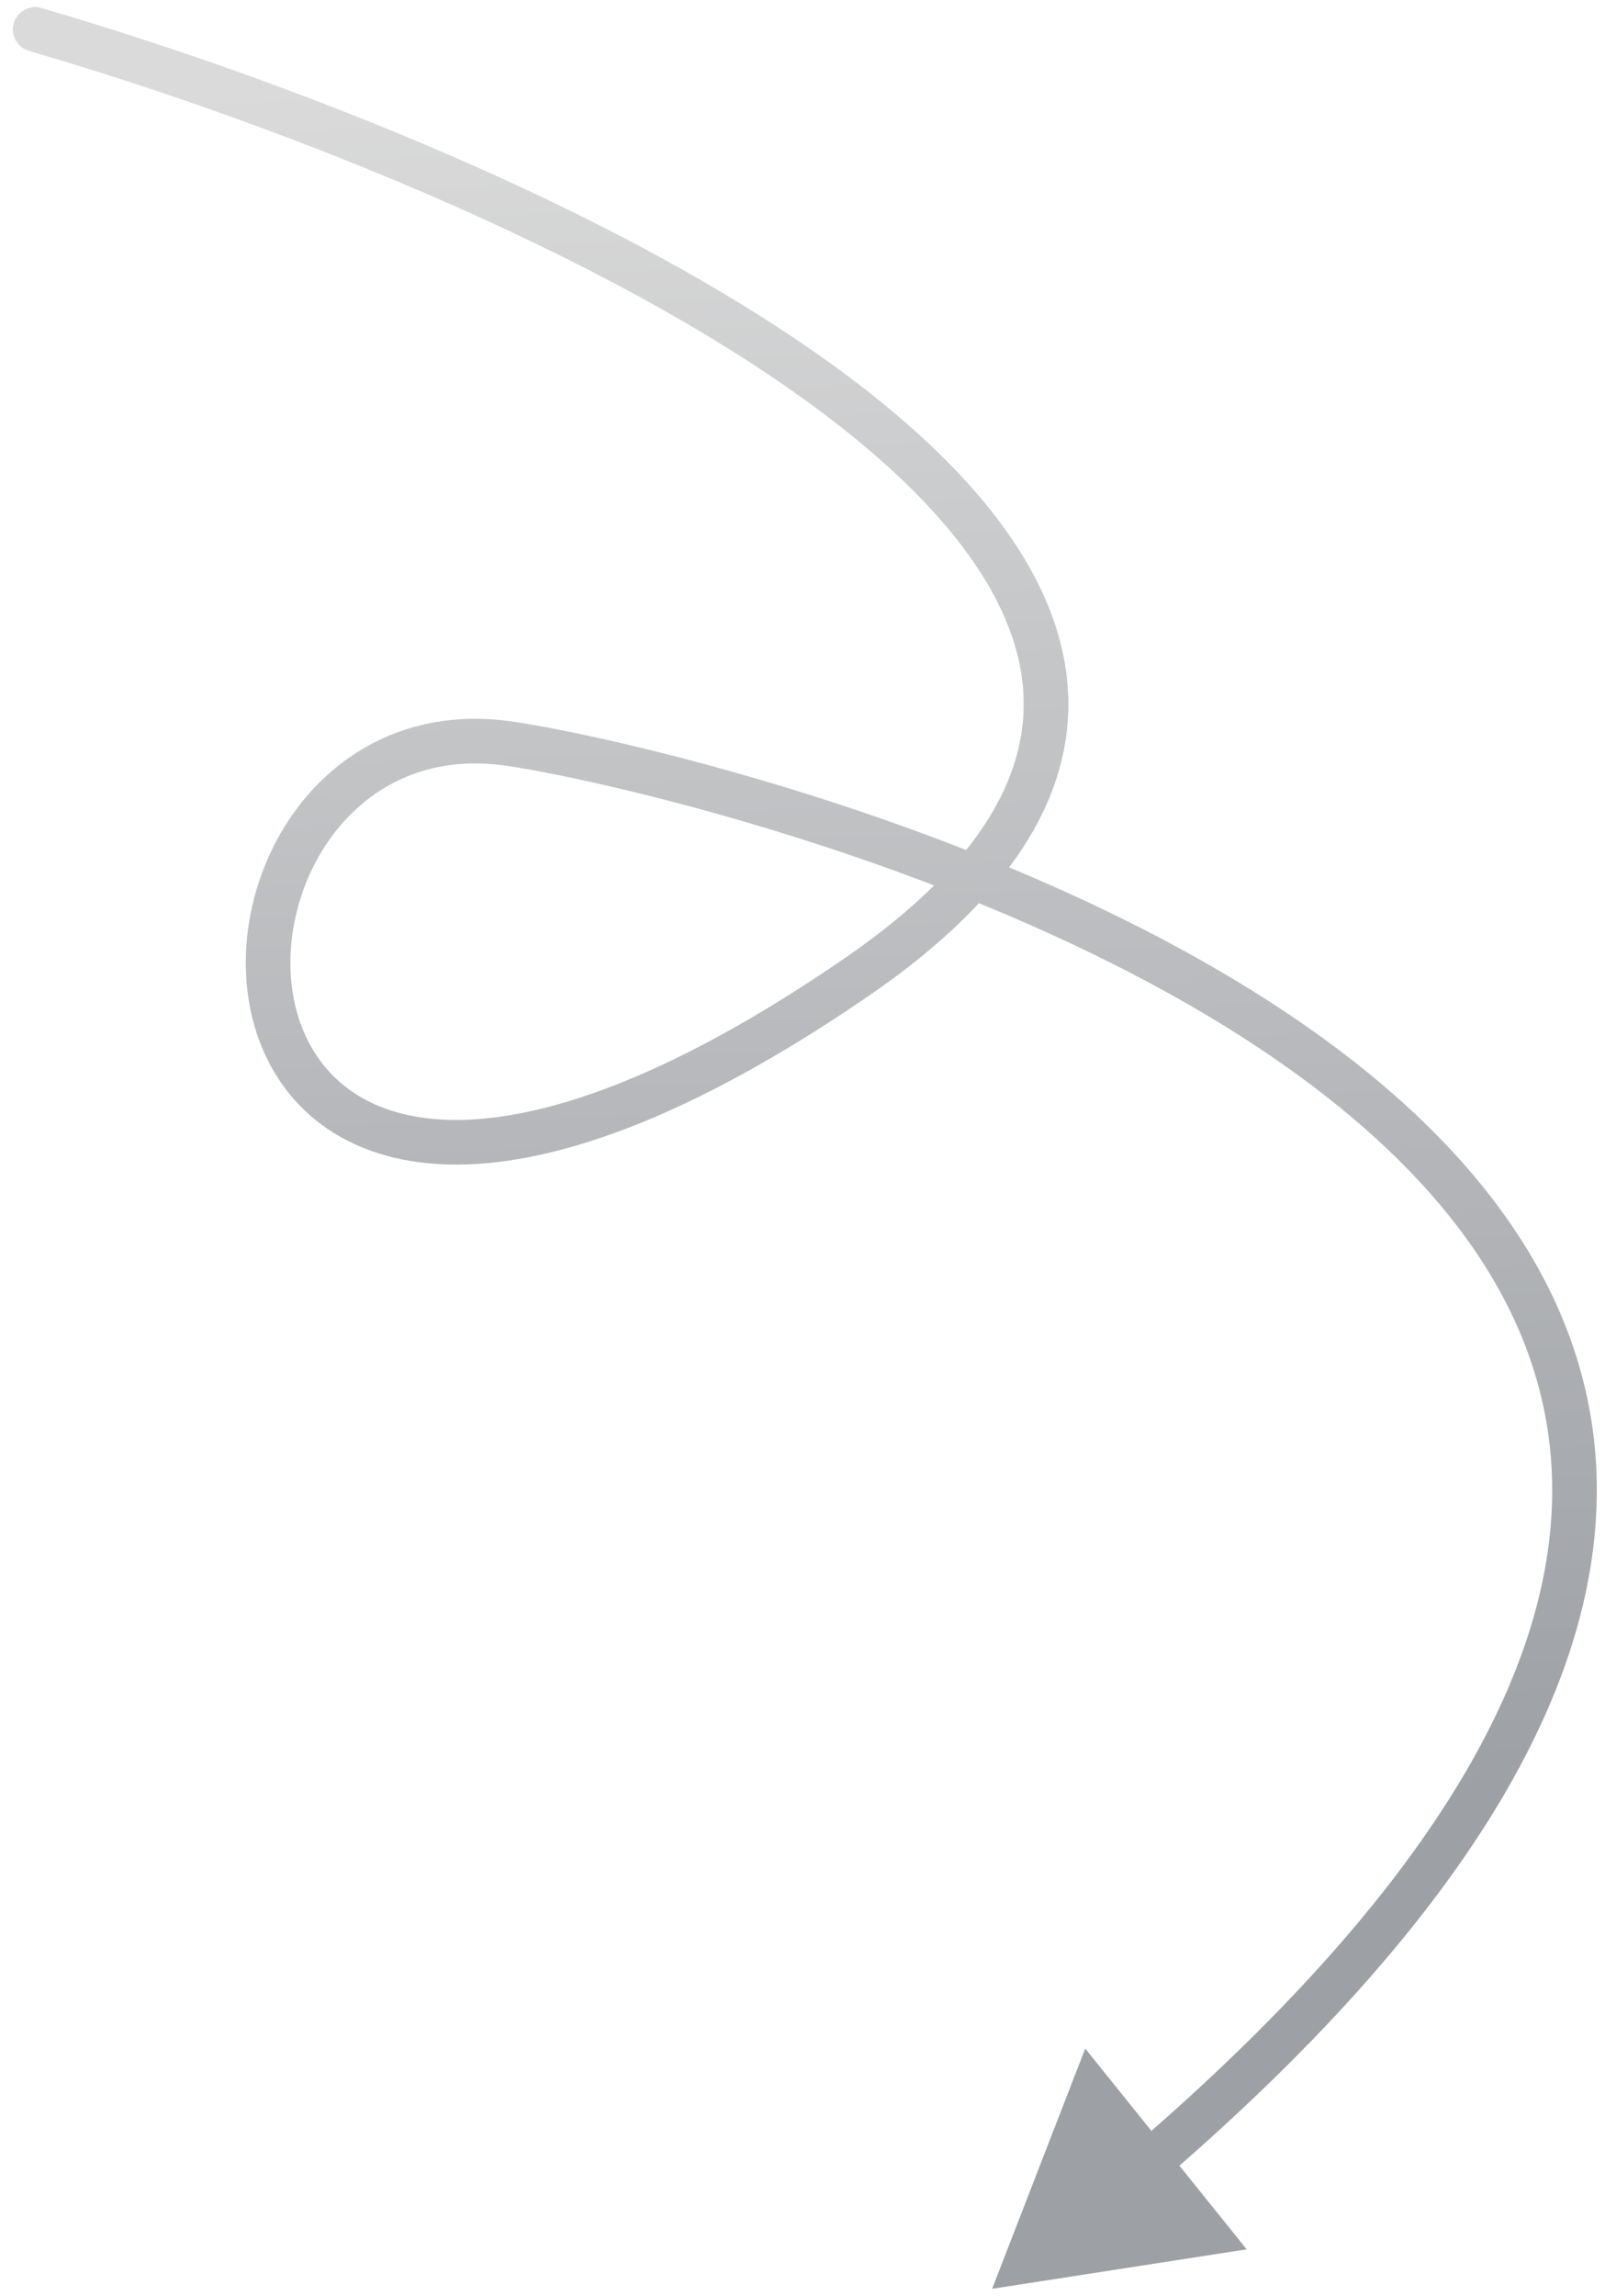 <svg xmlns="http://www.w3.org/2000/svg" width="107" height="153" viewBox="0 0 107 153" fill="none"><path d="M2.762 0.536C1.973 0.306 1.148 0.758 0.918 1.547C0.688 2.335 1.141 3.161 1.929 3.391L2.762 0.536ZM57.159 65.079L56.317 63.854L57.159 65.079ZM33.996 49.563L34.214 48.092L33.996 49.563ZM66.142 152.53L83.11 149.9L72.349 136.521L66.142 152.53ZM1.929 3.391C19.033 8.38 42.137 17.476 56.134 28.514C63.165 34.059 67.591 39.854 68.18 45.608C68.754 51.206 65.732 57.379 56.317 63.854L58.002 66.305C67.834 59.543 71.873 52.459 71.139 45.304C70.421 38.306 65.171 31.853 57.975 26.179C43.52 14.779 19.969 5.555 2.762 0.536L1.929 3.391ZM56.317 63.854C44.391 72.056 35.746 74.797 29.906 74.629C24.213 74.465 21.129 71.552 19.94 67.933C18.709 64.184 19.468 59.515 21.935 55.993C24.357 52.536 28.383 50.235 33.778 51.034L34.214 48.092C27.601 47.112 22.504 49.997 19.499 54.287C16.54 58.511 15.568 64.149 17.115 68.86C18.704 73.701 22.906 77.403 29.82 77.602C36.587 77.797 45.869 74.649 58.002 66.305L56.317 63.854ZM33.778 51.034C37.478 51.582 46.813 53.564 57.516 57.273C68.231 60.986 80.189 66.387 89.232 73.723C98.267 81.053 104.204 90.145 103.409 101.304C102.607 112.548 94.949 126.357 75.604 143.012L77.544 145.266C97.114 128.418 105.49 113.935 106.375 101.516C107.267 89.012 100.544 79.07 91.105 71.413C81.674 63.763 69.344 58.224 58.49 54.463C47.625 50.697 38.11 48.669 34.214 48.092L33.778 51.034Z" fill="url(#paint0_linear_10830_15032)"></path><defs><linearGradient id="paint0_linear_10830_15032" x1="11.716" y1="6.001" x2="16.667" y2="154.054" gradientUnits="userSpaceOnUse"><stop stop-color="#DADADA"></stop><stop offset="0.787" stop-color="#9DA0A5"></stop></linearGradient></defs></svg>